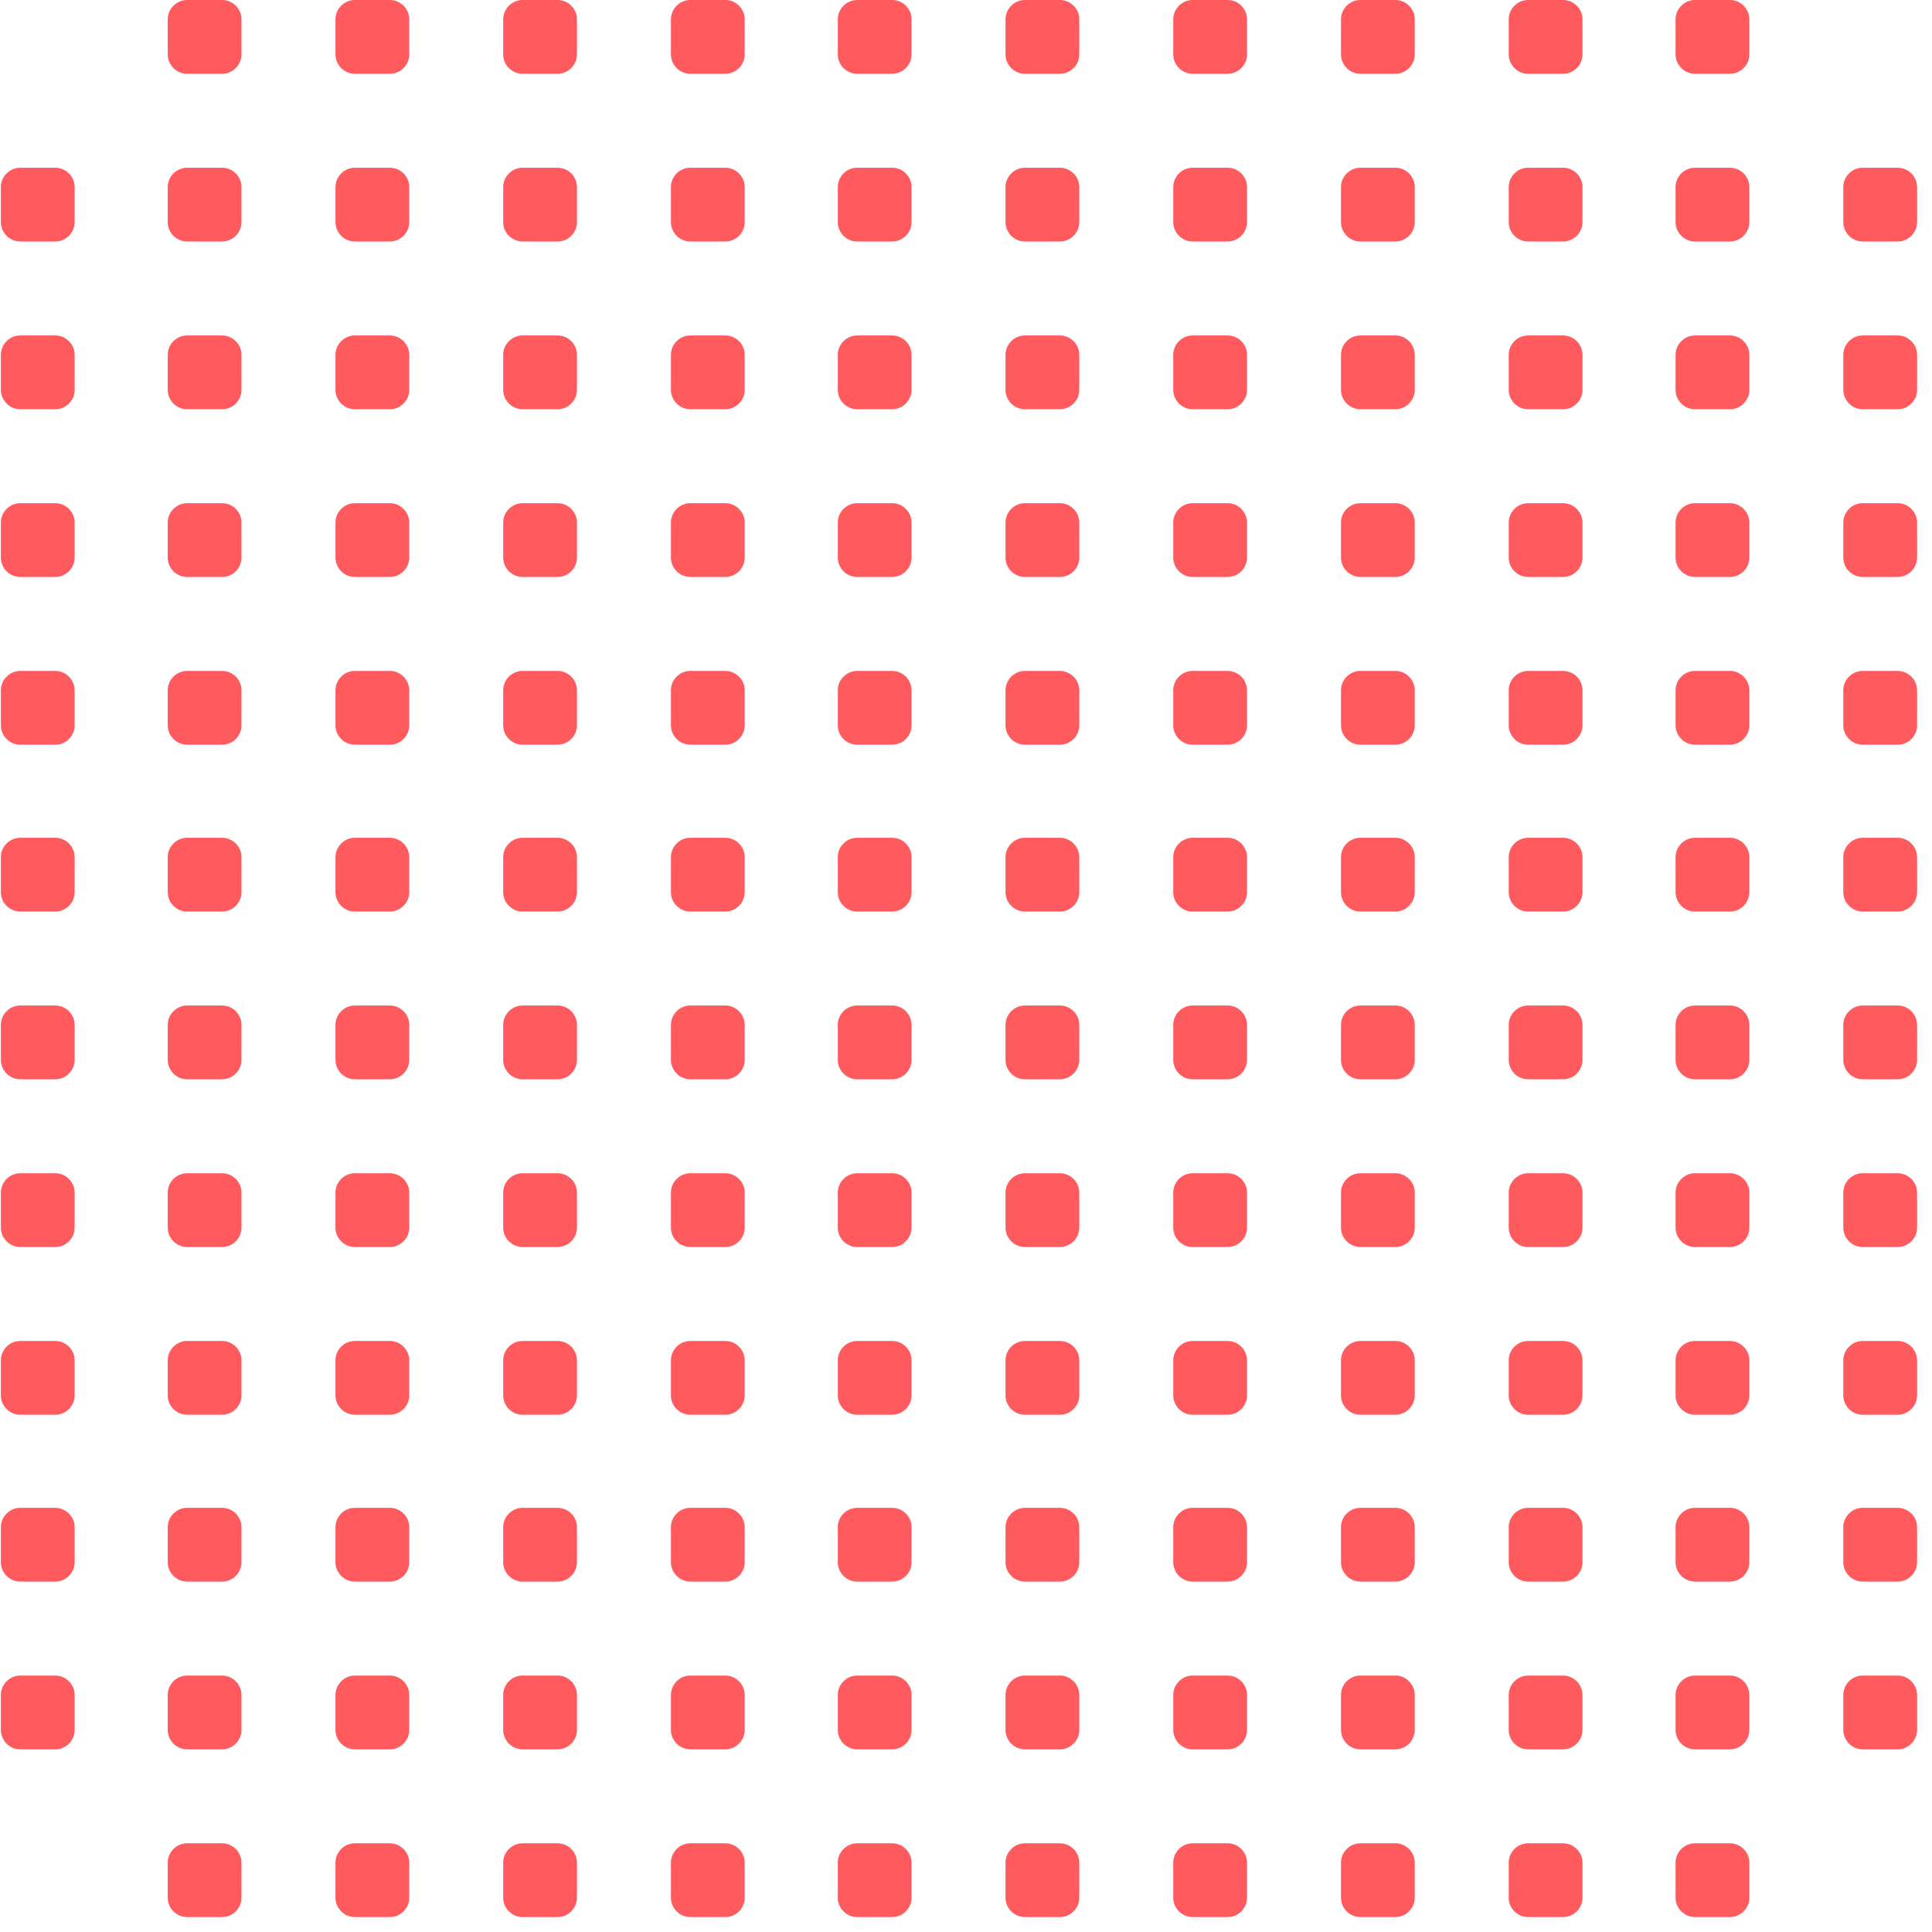 <?xml version="1.0" encoding="utf-8"?>
<!-- Generator: Adobe Illustrator 26.3.1, SVG Export Plug-In . SVG Version: 6.00 Build 0)  -->
<svg version="1.1" id="Layer_1" xmlns="http://www.w3.org/2000/svg" xmlns:xlink="http://www.w3.org/1999/xlink" x="0px" y="0px"
	 viewBox="0 0 220 220" style="enable-background:new 0 0 220 220;" xml:space="preserve">
<style type="text/css">
	.st0{fill:#FF5A5E;}
</style>
<g>
	<path class="st0" d="M27.5,2.2c0-1.2-1-2.2-2.2-2.2h-4c-1.2,0-2.2,1-2.2,2.2v4c0,1.2,1,2.2,2.2,2.2h4c1.2,0,2.2-1,2.2-2.2V2.2z"/>
	<path class="st0" d="M46.6,2.2c0-1.2-1-2.2-2.2-2.2h-4c-1.2,0-2.2,1-2.2,2.2v4c0,1.2,1,2.2,2.2,2.2h4c1.2,0,2.2-1,2.2-2.2V2.2z"/>
	<path class="st0" d="M65.7,2.2c0-1.2-1-2.2-2.2-2.2h-4c-1.2,0-2.2,1-2.2,2.2v4c0,1.2,1,2.2,2.2,2.2h4c1.2,0,2.2-1,2.2-2.2V2.2z"/>
	<path class="st0" d="M84.8,2.2c0-1.2-1-2.2-2.2-2.2h-4c-1.2,0-2.2,1-2.2,2.2v4c0,1.2,1,2.2,2.2,2.2h4c1.2,0,2.2-1,2.2-2.2V2.2z"/>
	<path class="st0" d="M103.8,2.2c0-1.2-1-2.2-2.2-2.2h-4c-1.2,0-2.2,1-2.2,2.2v4c0,1.2,1,2.2,2.2,2.2h4c1.2,0,2.2-1,2.2-2.2V2.2z"/>
	<path class="st0" d="M122.9,2.2c0-1.2-1-2.2-2.2-2.2h-4c-1.2,0-2.2,1-2.2,2.2v4c0,1.2,1,2.2,2.2,2.2h4c1.2,0,2.2-1,2.2-2.2V2.2z"/>
	<path class="st0" d="M142,2.2c0-1.2-1-2.2-2.2-2.2h-4c-1.2,0-2.2,1-2.2,2.2v4c0,1.2,1,2.2,2.2,2.2h4c1.2,0,2.2-1,2.2-2.2V2.2z"/>
	<path class="st0" d="M161.1,2.2c0-1.2-1-2.2-2.2-2.2h-4c-1.2,0-2.2,1-2.2,2.2v4c0,1.2,1,2.2,2.2,2.2h4c1.2,0,2.2-1,2.2-2.2V2.2z"/>
	<path class="st0" d="M180.2,2.2c0-1.2-1-2.2-2.2-2.2h-4c-1.2,0-2.2,1-2.2,2.2v4c0,1.2,1,2.2,2.2,2.2h4c1.2,0,2.2-1,2.2-2.2V2.2z"/>
	<path class="st0" d="M199.2,2.2c0-1.2-1-2.2-2.2-2.2h-4c-1.2,0-2.2,1-2.2,2.2v4c0,1.2,1,2.2,2.2,2.2h4c1.2,0,2.2-1,2.2-2.2V2.2z"/>
	<path class="st0" d="M8.5,21.3c0-1.2-1-2.2-2.2-2.2h-4c-1.2,0-2.2,1-2.2,2.2v4c0,1.2,1,2.2,2.2,2.2h4c1.2,0,2.2-1,2.2-2.2V21.3z"/>
	<path class="st0" d="M27.5,21.3c0-1.2-1-2.2-2.2-2.2h-4c-1.2,0-2.2,1-2.2,2.2v4c0,1.2,1,2.2,2.2,2.2h4c1.2,0,2.2-1,2.2-2.2V21.3z"
		/>
	<path class="st0" d="M46.6,21.3c0-1.2-1-2.2-2.2-2.2h-4c-1.2,0-2.2,1-2.2,2.2v4c0,1.2,1,2.2,2.2,2.2h4c1.2,0,2.2-1,2.2-2.2V21.3z"
		/>
	<path class="st0" d="M65.7,21.3c0-1.2-1-2.2-2.2-2.2h-4c-1.2,0-2.2,1-2.2,2.2v4c0,1.2,1,2.2,2.2,2.2h4c1.2,0,2.2-1,2.2-2.2V21.3z"
		/>
	<path class="st0" d="M84.8,21.3c0-1.2-1-2.2-2.2-2.2h-4c-1.2,0-2.2,1-2.2,2.2v4c0,1.2,1,2.2,2.2,2.2h4c1.2,0,2.2-1,2.2-2.2V21.3z"
		/>
	<path class="st0" d="M103.8,21.3c0-1.2-1-2.2-2.2-2.2h-4c-1.2,0-2.2,1-2.2,2.2v4c0,1.2,1,2.2,2.2,2.2h4c1.2,0,2.2-1,2.2-2.2V21.3z"
		/>
	<path class="st0" d="M122.9,21.3c0-1.2-1-2.2-2.2-2.2h-4c-1.2,0-2.2,1-2.2,2.2v4c0,1.2,1,2.2,2.2,2.2h4c1.2,0,2.2-1,2.2-2.2V21.3z"
		/>
	<path class="st0" d="M142,21.3c0-1.2-1-2.2-2.2-2.2h-4c-1.2,0-2.2,1-2.2,2.2v4c0,1.2,1,2.2,2.2,2.2h4c1.2,0,2.2-1,2.2-2.2V21.3z"/>
	<path class="st0" d="M161.1,21.3c0-1.2-1-2.2-2.2-2.2h-4c-1.2,0-2.2,1-2.2,2.2v4c0,1.2,1,2.2,2.2,2.2h4c1.2,0,2.2-1,2.2-2.2V21.3z"
		/>
	<path class="st0" d="M180.2,21.3c0-1.2-1-2.2-2.2-2.2h-4c-1.2,0-2.2,1-2.2,2.2v4c0,1.2,1,2.2,2.2,2.2h4c1.2,0,2.2-1,2.2-2.2V21.3z"
		/>
	<path class="st0" d="M199.2,21.3c0-1.2-1-2.2-2.2-2.2h-4c-1.2,0-2.2,1-2.2,2.2v4c0,1.2,1,2.2,2.2,2.2h4c1.2,0,2.2-1,2.2-2.2V21.3z"
		/>
	<path class="st0" d="M218.3,21.3c0-1.2-1-2.2-2.2-2.2h-4c-1.2,0-2.2,1-2.2,2.2v4c0,1.2,1,2.2,2.2,2.2h4c1.2,0,2.2-1,2.2-2.2V21.3z"
		/>
	<path class="st0" d="M8.5,40.4c0-1.2-1-2.2-2.2-2.2h-4c-1.2,0-2.2,1-2.2,2.2v4c0,1.2,1,2.2,2.2,2.2h4c1.2,0,2.2-1,2.2-2.2V40.4z"/>
	<path class="st0" d="M27.5,40.4c0-1.2-1-2.2-2.2-2.2h-4c-1.2,0-2.2,1-2.2,2.2v4c0,1.2,1,2.2,2.2,2.2h4c1.2,0,2.2-1,2.2-2.2V40.4z"
		/>
	<path class="st0" d="M46.6,40.4c0-1.2-1-2.2-2.2-2.2h-4c-1.2,0-2.2,1-2.2,2.2v4c0,1.2,1,2.2,2.2,2.2h4c1.2,0,2.2-1,2.2-2.2V40.4z"
		/>
	<path class="st0" d="M65.7,40.4c0-1.2-1-2.2-2.2-2.2h-4c-1.2,0-2.2,1-2.2,2.2v4c0,1.2,1,2.2,2.2,2.2h4c1.2,0,2.2-1,2.2-2.2V40.4z"
		/>
	<path class="st0" d="M84.8,40.4c0-1.2-1-2.2-2.2-2.2h-4c-1.2,0-2.2,1-2.2,2.2v4c0,1.2,1,2.2,2.2,2.2h4c1.2,0,2.2-1,2.2-2.2V40.4z"
		/>
	<path class="st0" d="M103.8,40.4c0-1.2-1-2.2-2.2-2.2h-4c-1.2,0-2.2,1-2.2,2.2v4c0,1.2,1,2.2,2.2,2.2h4c1.2,0,2.2-1,2.2-2.2V40.4z"
		/>
	<path class="st0" d="M122.9,40.4c0-1.2-1-2.2-2.2-2.2h-4c-1.2,0-2.2,1-2.2,2.2v4c0,1.2,1,2.2,2.2,2.2h4c1.2,0,2.2-1,2.2-2.2V40.4z"
		/>
	<path class="st0" d="M142,40.4c0-1.2-1-2.2-2.2-2.2h-4c-1.2,0-2.2,1-2.2,2.2v4c0,1.2,1,2.2,2.2,2.2h4c1.2,0,2.2-1,2.2-2.2V40.4z"/>
	<path class="st0" d="M161.1,40.4c0-1.2-1-2.2-2.2-2.2h-4c-1.2,0-2.2,1-2.2,2.2v4c0,1.2,1,2.2,2.2,2.2h4c1.2,0,2.2-1,2.2-2.2V40.4z"
		/>
	<path class="st0" d="M180.2,40.4c0-1.2-1-2.2-2.2-2.2h-4c-1.2,0-2.2,1-2.2,2.2v4c0,1.2,1,2.2,2.2,2.2h4c1.2,0,2.2-1,2.2-2.2V40.4z"
		/>
	<path class="st0" d="M199.2,40.4c0-1.2-1-2.2-2.2-2.2h-4c-1.2,0-2.2,1-2.2,2.2v4c0,1.2,1,2.2,2.2,2.2h4c1.2,0,2.2-1,2.2-2.2V40.4z"
		/>
	<path class="st0" d="M218.3,40.4c0-1.2-1-2.2-2.2-2.2h-4c-1.2,0-2.2,1-2.2,2.2v4c0,1.2,1,2.2,2.2,2.2h4c1.2,0,2.2-1,2.2-2.2V40.4z"
		/>
	<path class="st0" d="M8.5,59.5c0-1.2-1-2.2-2.2-2.2h-4c-1.2,0-2.2,1-2.2,2.2v4c0,1.2,1,2.2,2.2,2.2h4c1.2,0,2.2-1,2.2-2.2V59.5z"/>
	<path class="st0" d="M27.5,59.5c0-1.2-1-2.2-2.2-2.2h-4c-1.2,0-2.2,1-2.2,2.2v4c0,1.2,1,2.2,2.2,2.2h4c1.2,0,2.2-1,2.2-2.2V59.5z"
		/>
	<path class="st0" d="M46.6,59.5c0-1.2-1-2.2-2.2-2.2h-4c-1.2,0-2.2,1-2.2,2.2v4c0,1.2,1,2.2,2.2,2.2h4c1.2,0,2.2-1,2.2-2.2V59.5z"
		/>
	<path class="st0" d="M65.7,59.5c0-1.2-1-2.2-2.2-2.2h-4c-1.2,0-2.2,1-2.2,2.2v4c0,1.2,1,2.2,2.2,2.2h4c1.2,0,2.2-1,2.2-2.2V59.5z"
		/>
	<path class="st0" d="M84.8,59.5c0-1.2-1-2.2-2.2-2.2h-4c-1.2,0-2.2,1-2.2,2.2v4c0,1.2,1,2.2,2.2,2.2h4c1.2,0,2.2-1,2.2-2.2V59.5z"
		/>
	<path class="st0" d="M103.8,59.5c0-1.2-1-2.2-2.2-2.2h-4c-1.2,0-2.2,1-2.2,2.2v4c0,1.2,1,2.2,2.2,2.2h4c1.2,0,2.2-1,2.2-2.2V59.5z"
		/>
	<path class="st0" d="M122.9,59.5c0-1.2-1-2.2-2.2-2.2h-4c-1.2,0-2.2,1-2.2,2.2v4c0,1.2,1,2.2,2.2,2.2h4c1.2,0,2.2-1,2.2-2.2V59.5z"
		/>
	<path class="st0" d="M142,59.5c0-1.2-1-2.2-2.2-2.2h-4c-1.2,0-2.2,1-2.2,2.2v4c0,1.2,1,2.2,2.2,2.2h4c1.2,0,2.2-1,2.2-2.2V59.5z"/>
	<path class="st0" d="M161.1,59.5c0-1.2-1-2.2-2.2-2.2h-4c-1.2,0-2.2,1-2.2,2.2v4c0,1.2,1,2.2,2.2,2.2h4c1.2,0,2.2-1,2.2-2.2V59.5z"
		/>
	<path class="st0" d="M180.2,59.5c0-1.2-1-2.2-2.2-2.2h-4c-1.2,0-2.2,1-2.2,2.2v4c0,1.2,1,2.2,2.2,2.2h4c1.2,0,2.2-1,2.2-2.2V59.5z"
		/>
	<path class="st0" d="M199.2,59.5c0-1.2-1-2.2-2.2-2.2h-4c-1.2,0-2.2,1-2.2,2.2v4c0,1.2,1,2.2,2.2,2.2h4c1.2,0,2.2-1,2.2-2.2V59.5z"
		/>
	<path class="st0" d="M218.3,59.5c0-1.2-1-2.2-2.2-2.2h-4c-1.2,0-2.2,1-2.2,2.2v4c0,1.2,1,2.2,2.2,2.2h4c1.2,0,2.2-1,2.2-2.2V59.5z"
		/>
	<path class="st0" d="M8.5,78.6c0-1.2-1-2.2-2.2-2.2h-4c-1.2,0-2.2,1-2.2,2.2v4c0,1.2,1,2.2,2.2,2.2h4c1.2,0,2.2-1,2.2-2.2V78.6z"/>
	<path class="st0" d="M27.5,78.6c0-1.2-1-2.2-2.2-2.2h-4c-1.2,0-2.2,1-2.2,2.2v4c0,1.2,1,2.2,2.2,2.2h4c1.2,0,2.2-1,2.2-2.2V78.6z"
		/>
	<path class="st0" d="M46.6,78.6c0-1.2-1-2.2-2.2-2.2h-4c-1.2,0-2.2,1-2.2,2.2v4c0,1.2,1,2.2,2.2,2.2h4c1.2,0,2.2-1,2.2-2.2V78.6z"
		/>
	<path class="st0" d="M65.7,78.6c0-1.2-1-2.2-2.2-2.2h-4c-1.2,0-2.2,1-2.2,2.2v4c0,1.2,1,2.2,2.2,2.2h4c1.2,0,2.2-1,2.2-2.2V78.6z"
		/>
	<path class="st0" d="M84.8,78.6c0-1.2-1-2.2-2.2-2.2h-4c-1.2,0-2.2,1-2.2,2.2v4c0,1.2,1,2.2,2.2,2.2h4c1.2,0,2.2-1,2.2-2.2V78.6z"
		/>
	<path class="st0" d="M103.8,78.6c0-1.2-1-2.2-2.2-2.2h-4c-1.2,0-2.2,1-2.2,2.2v4c0,1.2,1,2.2,2.2,2.2h4c1.2,0,2.2-1,2.2-2.2V78.6z"
		/>
	<path class="st0" d="M122.9,78.6c0-1.2-1-2.2-2.2-2.2h-4c-1.2,0-2.2,1-2.2,2.2v4c0,1.2,1,2.2,2.2,2.2h4c1.2,0,2.2-1,2.2-2.2V78.6z"
		/>
	<path class="st0" d="M142,78.6c0-1.2-1-2.2-2.2-2.2h-4c-1.2,0-2.2,1-2.2,2.2v4c0,1.2,1,2.2,2.2,2.2h4c1.2,0,2.2-1,2.2-2.2V78.6z"/>
	<path class="st0" d="M161.1,78.6c0-1.2-1-2.2-2.2-2.2h-4c-1.2,0-2.2,1-2.2,2.2v4c0,1.2,1,2.2,2.2,2.2h4c1.2,0,2.2-1,2.2-2.2V78.6z"
		/>
	<path class="st0" d="M180.2,78.6c0-1.2-1-2.2-2.2-2.2h-4c-1.2,0-2.2,1-2.2,2.2v4c0,1.2,1,2.2,2.2,2.2h4c1.2,0,2.2-1,2.2-2.2V78.6z"
		/>
	<path class="st0" d="M199.2,78.6c0-1.2-1-2.2-2.2-2.2h-4c-1.2,0-2.2,1-2.2,2.2v4c0,1.2,1,2.2,2.2,2.2h4c1.2,0,2.2-1,2.2-2.2V78.6z"
		/>
	<path class="st0" d="M218.3,78.6c0-1.2-1-2.2-2.2-2.2h-4c-1.2,0-2.2,1-2.2,2.2v4c0,1.2,1,2.2,2.2,2.2h4c1.2,0,2.2-1,2.2-2.2V78.6z"
		/>
	<path class="st0" d="M8.5,97.6c0-1.2-1-2.2-2.2-2.2h-4c-1.2,0-2.2,1-2.2,2.2v4c0,1.2,1,2.2,2.2,2.2h4c1.2,0,2.2-1,2.2-2.2V97.6z"/>
	<path class="st0" d="M27.5,97.6c0-1.2-1-2.2-2.2-2.2h-4c-1.2,0-2.2,1-2.2,2.2v4c0,1.2,1,2.2,2.2,2.2h4c1.2,0,2.2-1,2.2-2.2V97.6z"
		/>
	<path class="st0" d="M46.6,97.6c0-1.2-1-2.2-2.2-2.2h-4c-1.2,0-2.2,1-2.2,2.2v4c0,1.2,1,2.2,2.2,2.2h4c1.2,0,2.2-1,2.2-2.2V97.6z"
		/>
	<path class="st0" d="M65.7,97.6c0-1.2-1-2.2-2.2-2.2h-4c-1.2,0-2.2,1-2.2,2.2v4c0,1.2,1,2.2,2.2,2.2h4c1.2,0,2.2-1,2.2-2.2V97.6z"
		/>
	<path class="st0" d="M84.8,97.6c0-1.2-1-2.2-2.2-2.2h-4c-1.2,0-2.2,1-2.2,2.2v4c0,1.2,1,2.2,2.2,2.2h4c1.2,0,2.2-1,2.2-2.2V97.6z"
		/>
	<path class="st0" d="M103.8,97.6c0-1.2-1-2.2-2.2-2.2h-4c-1.2,0-2.2,1-2.2,2.2v4c0,1.2,1,2.2,2.2,2.2h4c1.2,0,2.2-1,2.2-2.2V97.6z"
		/>
	<path class="st0" d="M122.9,97.6c0-1.2-1-2.2-2.2-2.2h-4c-1.2,0-2.2,1-2.2,2.2v4c0,1.2,1,2.2,2.2,2.2h4c1.2,0,2.2-1,2.2-2.2V97.6z"
		/>
	<path class="st0" d="M142,97.6c0-1.2-1-2.2-2.2-2.2h-4c-1.2,0-2.2,1-2.2,2.2v4c0,1.2,1,2.2,2.2,2.2h4c1.2,0,2.2-1,2.2-2.2V97.6z"/>
	<path class="st0" d="M161.1,97.6c0-1.2-1-2.2-2.2-2.2h-4c-1.2,0-2.2,1-2.2,2.2v4c0,1.2,1,2.2,2.2,2.2h4c1.2,0,2.2-1,2.2-2.2V97.6z"
		/>
	<path class="st0" d="M180.2,97.6c0-1.2-1-2.2-2.2-2.2h-4c-1.2,0-2.2,1-2.2,2.2v4c0,1.2,1,2.2,2.2,2.2h4c1.2,0,2.2-1,2.2-2.2V97.6z"
		/>
	<path class="st0" d="M199.2,97.6c0-1.2-1-2.2-2.2-2.2h-4c-1.2,0-2.2,1-2.2,2.2v4c0,1.2,1,2.2,2.2,2.2h4c1.2,0,2.2-1,2.2-2.2V97.6z"
		/>
	<path class="st0" d="M218.3,97.6c0-1.2-1-2.2-2.2-2.2h-4c-1.2,0-2.2,1-2.2,2.2v4c0,1.2,1,2.2,2.2,2.2h4c1.2,0,2.2-1,2.2-2.2V97.6z"
		/>
	<path class="st0" d="M8.5,116.7c0-1.2-1-2.2-2.2-2.2h-4c-1.2,0-2.2,1-2.2,2.2v4c0,1.2,1,2.2,2.2,2.2h4c1.2,0,2.2-1,2.2-2.2V116.7z"
		/>
	<path class="st0" d="M27.5,116.7c0-1.2-1-2.2-2.2-2.2h-4c-1.2,0-2.2,1-2.2,2.2v4c0,1.2,1,2.2,2.2,2.2h4c1.2,0,2.2-1,2.2-2.2V116.7z
		"/>
	<path class="st0" d="M46.6,116.7c0-1.2-1-2.2-2.2-2.2h-4c-1.2,0-2.2,1-2.2,2.2v4c0,1.2,1,2.2,2.2,2.2h4c1.2,0,2.2-1,2.2-2.2V116.7z
		"/>
	<path class="st0" d="M65.7,116.7c0-1.2-1-2.2-2.2-2.2h-4c-1.2,0-2.2,1-2.2,2.2v4c0,1.2,1,2.2,2.2,2.2h4c1.2,0,2.2-1,2.2-2.2V116.7z
		"/>
	<path class="st0" d="M84.8,116.7c0-1.2-1-2.2-2.2-2.2h-4c-1.2,0-2.2,1-2.2,2.2v4c0,1.2,1,2.2,2.2,2.2h4c1.2,0,2.2-1,2.2-2.2V116.7z
		"/>
	<path class="st0" d="M103.8,116.7c0-1.2-1-2.2-2.2-2.2h-4c-1.2,0-2.2,1-2.2,2.2v4c0,1.2,1,2.2,2.2,2.2h4c1.2,0,2.2-1,2.2-2.2V116.7
		z"/>
	<path class="st0" d="M122.9,116.7c0-1.2-1-2.2-2.2-2.2h-4c-1.2,0-2.2,1-2.2,2.2v4c0,1.2,1,2.2,2.2,2.2h4c1.2,0,2.2-1,2.2-2.2V116.7
		z"/>
	<path class="st0" d="M142,116.7c0-1.2-1-2.2-2.2-2.2h-4c-1.2,0-2.2,1-2.2,2.2v4c0,1.2,1,2.2,2.2,2.2h4c1.2,0,2.2-1,2.2-2.2V116.7z"
		/>
	<path class="st0" d="M161.1,116.7c0-1.2-1-2.2-2.2-2.2h-4c-1.2,0-2.2,1-2.2,2.2v4c0,1.2,1,2.2,2.2,2.2h4c1.2,0,2.2-1,2.2-2.2V116.7
		z"/>
	<path class="st0" d="M180.2,116.7c0-1.2-1-2.2-2.2-2.2h-4c-1.2,0-2.2,1-2.2,2.2v4c0,1.2,1,2.2,2.2,2.2h4c1.2,0,2.2-1,2.2-2.2V116.7
		z"/>
	<path class="st0" d="M199.2,116.7c0-1.2-1-2.2-2.2-2.2h-4c-1.2,0-2.2,1-2.2,2.2v4c0,1.2,1,2.2,2.2,2.2h4c1.2,0,2.2-1,2.2-2.2V116.7
		z"/>
	<path class="st0" d="M218.3,116.7c0-1.2-1-2.2-2.2-2.2h-4c-1.2,0-2.2,1-2.2,2.2v4c0,1.2,1,2.2,2.2,2.2h4c1.2,0,2.2-1,2.2-2.2V116.7
		z"/>
	<path class="st0" d="M8.5,135.8c0-1.2-1-2.2-2.2-2.2h-4c-1.2,0-2.2,1-2.2,2.2v4c0,1.2,1,2.2,2.2,2.2h4c1.2,0,2.2-1,2.2-2.2V135.8z"
		/>
	<path class="st0" d="M27.5,135.8c0-1.2-1-2.2-2.2-2.2h-4c-1.2,0-2.2,1-2.2,2.2v4c0,1.2,1,2.2,2.2,2.2h4c1.2,0,2.2-1,2.2-2.2V135.8z
		"/>
	<path class="st0" d="M46.6,135.8c0-1.2-1-2.2-2.2-2.2h-4c-1.2,0-2.2,1-2.2,2.2v4c0,1.2,1,2.2,2.2,2.2h4c1.2,0,2.2-1,2.2-2.2V135.8z
		"/>
	<path class="st0" d="M65.7,135.8c0-1.2-1-2.2-2.2-2.2h-4c-1.2,0-2.2,1-2.2,2.2v4c0,1.2,1,2.2,2.2,2.2h4c1.2,0,2.2-1,2.2-2.2V135.8z
		"/>
	<path class="st0" d="M84.8,135.8c0-1.2-1-2.2-2.2-2.2h-4c-1.2,0-2.2,1-2.2,2.2v4c0,1.2,1,2.2,2.2,2.2h4c1.2,0,2.2-1,2.2-2.2V135.8z
		"/>
	<path class="st0" d="M103.8,135.8c0-1.2-1-2.2-2.2-2.2h-4c-1.2,0-2.2,1-2.2,2.2v4c0,1.2,1,2.2,2.2,2.2h4c1.2,0,2.2-1,2.2-2.2V135.8
		z"/>
	<path class="st0" d="M122.9,135.8c0-1.2-1-2.2-2.2-2.2h-4c-1.2,0-2.2,1-2.2,2.2v4c0,1.2,1,2.2,2.2,2.2h4c1.2,0,2.2-1,2.2-2.2V135.8
		z"/>
	<path class="st0" d="M142,135.8c0-1.2-1-2.2-2.2-2.2h-4c-1.2,0-2.2,1-2.2,2.2v4c0,1.2,1,2.2,2.2,2.2h4c1.2,0,2.2-1,2.2-2.2V135.8z"
		/>
	<path class="st0" d="M161.1,135.8c0-1.2-1-2.2-2.2-2.2h-4c-1.2,0-2.2,1-2.2,2.2v4c0,1.2,1,2.2,2.2,2.2h4c1.2,0,2.2-1,2.2-2.2V135.8
		z"/>
	<path class="st0" d="M180.2,135.8c0-1.2-1-2.2-2.2-2.2h-4c-1.2,0-2.2,1-2.2,2.2v4c0,1.2,1,2.2,2.2,2.2h4c1.2,0,2.2-1,2.2-2.2V135.8
		z"/>
	<path class="st0" d="M199.2,135.8c0-1.2-1-2.2-2.2-2.2h-4c-1.2,0-2.2,1-2.2,2.2v4c0,1.2,1,2.2,2.2,2.2h4c1.2,0,2.2-1,2.2-2.2V135.8
		z"/>
	<path class="st0" d="M218.3,135.8c0-1.2-1-2.2-2.2-2.2h-4c-1.2,0-2.2,1-2.2,2.2v4c0,1.2,1,2.2,2.2,2.2h4c1.2,0,2.2-1,2.2-2.2V135.8
		z"/>
	<path class="st0" d="M8.5,154.9c0-1.2-1-2.2-2.2-2.2h-4c-1.2,0-2.2,1-2.2,2.2v4c0,1.2,1,2.2,2.2,2.2h4c1.2,0,2.2-1,2.2-2.2V154.9z"
		/>
	<path class="st0" d="M27.5,154.9c0-1.2-1-2.2-2.2-2.2h-4c-1.2,0-2.2,1-2.2,2.2v4c0,1.2,1,2.2,2.2,2.2h4c1.2,0,2.2-1,2.2-2.2V154.9z
		"/>
	<path class="st0" d="M46.6,154.9c0-1.2-1-2.2-2.2-2.2h-4c-1.2,0-2.2,1-2.2,2.2v4c0,1.2,1,2.2,2.2,2.2h4c1.2,0,2.2-1,2.2-2.2V154.9z
		"/>
	<path class="st0" d="M65.7,154.9c0-1.2-1-2.2-2.2-2.2h-4c-1.2,0-2.2,1-2.2,2.2v4c0,1.2,1,2.2,2.2,2.2h4c1.2,0,2.2-1,2.2-2.2V154.9z
		"/>
	<path class="st0" d="M84.8,154.9c0-1.2-1-2.2-2.2-2.2h-4c-1.2,0-2.2,1-2.2,2.2v4c0,1.2,1,2.2,2.2,2.2h4c1.2,0,2.2-1,2.2-2.2V154.9z
		"/>
	<path class="st0" d="M103.8,154.9c0-1.2-1-2.2-2.2-2.2h-4c-1.2,0-2.2,1-2.2,2.2v4c0,1.2,1,2.2,2.2,2.2h4c1.2,0,2.2-1,2.2-2.2V154.9
		z"/>
	<path class="st0" d="M122.9,154.9c0-1.2-1-2.2-2.2-2.2h-4c-1.2,0-2.2,1-2.2,2.2v4c0,1.2,1,2.2,2.2,2.2h4c1.2,0,2.2-1,2.2-2.2V154.9
		z"/>
	<path class="st0" d="M142,154.9c0-1.2-1-2.2-2.2-2.2h-4c-1.2,0-2.2,1-2.2,2.2v4c0,1.2,1,2.2,2.2,2.2h4c1.2,0,2.2-1,2.2-2.2V154.9z"
		/>
	<path class="st0" d="M161.1,154.9c0-1.2-1-2.2-2.2-2.2h-4c-1.2,0-2.2,1-2.2,2.2v4c0,1.2,1,2.2,2.2,2.2h4c1.2,0,2.2-1,2.2-2.2V154.9
		z"/>
	<path class="st0" d="M180.2,154.9c0-1.2-1-2.2-2.2-2.2h-4c-1.2,0-2.2,1-2.2,2.2v4c0,1.2,1,2.2,2.2,2.2h4c1.2,0,2.2-1,2.2-2.2V154.9
		z"/>
	<path class="st0" d="M199.2,154.9c0-1.2-1-2.2-2.2-2.2h-4c-1.2,0-2.2,1-2.2,2.2v4c0,1.2,1,2.2,2.2,2.2h4c1.2,0,2.2-1,2.2-2.2V154.9
		z"/>
	<path class="st0" d="M218.3,154.9c0-1.2-1-2.2-2.2-2.2h-4c-1.2,0-2.2,1-2.2,2.2v4c0,1.2,1,2.2,2.2,2.2h4c1.2,0,2.2-1,2.2-2.2V154.9
		z"/>
	<path class="st0" d="M8.5,173.9c0-1.2-1-2.2-2.2-2.2h-4c-1.2,0-2.2,1-2.2,2.2v4c0,1.2,1,2.2,2.2,2.2h4c1.2,0,2.2-1,2.2-2.2V173.9z"
		/>
	<path class="st0" d="M27.5,173.9c0-1.2-1-2.2-2.2-2.2h-4c-1.2,0-2.2,1-2.2,2.2v4c0,1.2,1,2.2,2.2,2.2h4c1.2,0,2.2-1,2.2-2.2V173.9z
		"/>
	<path class="st0" d="M46.6,173.9c0-1.2-1-2.2-2.2-2.2h-4c-1.2,0-2.2,1-2.2,2.2v4c0,1.2,1,2.2,2.2,2.2h4c1.2,0,2.2-1,2.2-2.2V173.9z
		"/>
	<path class="st0" d="M65.7,173.9c0-1.2-1-2.2-2.2-2.2h-4c-1.2,0-2.2,1-2.2,2.2v4c0,1.2,1,2.2,2.2,2.2h4c1.2,0,2.2-1,2.2-2.2V173.9z
		"/>
	<path class="st0" d="M84.8,173.9c0-1.2-1-2.2-2.2-2.2h-4c-1.2,0-2.2,1-2.2,2.2v4c0,1.2,1,2.2,2.2,2.2h4c1.2,0,2.2-1,2.2-2.2V173.9z
		"/>
	<path class="st0" d="M103.8,173.9c0-1.2-1-2.2-2.2-2.2h-4c-1.2,0-2.2,1-2.2,2.2v4c0,1.2,1,2.2,2.2,2.2h4c1.2,0,2.2-1,2.2-2.2V173.9
		z"/>
	<path class="st0" d="M122.9,173.9c0-1.2-1-2.2-2.2-2.2h-4c-1.2,0-2.2,1-2.2,2.2v4c0,1.2,1,2.2,2.2,2.2h4c1.2,0,2.2-1,2.2-2.2V173.9
		z"/>
	<path class="st0" d="M142,173.9c0-1.2-1-2.2-2.2-2.2h-4c-1.2,0-2.2,1-2.2,2.2v4c0,1.2,1,2.2,2.2,2.2h4c1.2,0,2.2-1,2.2-2.2V173.9z"
		/>
	<path class="st0" d="M161.1,173.9c0-1.2-1-2.2-2.2-2.2h-4c-1.2,0-2.2,1-2.2,2.2v4c0,1.2,1,2.2,2.2,2.2h4c1.2,0,2.2-1,2.2-2.2V173.9
		z"/>
	<path class="st0" d="M180.2,173.9c0-1.2-1-2.2-2.2-2.2h-4c-1.2,0-2.2,1-2.2,2.2v4c0,1.2,1,2.2,2.2,2.2h4c1.2,0,2.2-1,2.2-2.2V173.9
		z"/>
	<path class="st0" d="M199.2,173.9c0-1.2-1-2.2-2.2-2.2h-4c-1.2,0-2.2,1-2.2,2.2v4c0,1.2,1,2.2,2.2,2.2h4c1.2,0,2.2-1,2.2-2.2V173.9
		z"/>
	<path class="st0" d="M218.3,173.9c0-1.2-1-2.2-2.2-2.2h-4c-1.2,0-2.2,1-2.2,2.2v4c0,1.2,1,2.2,2.2,2.2h4c1.2,0,2.2-1,2.2-2.2V173.9
		z"/>
	<path class="st0" d="M8.5,193c0-1.2-1-2.2-2.2-2.2h-4c-1.2,0-2.2,1-2.2,2.2v4c0,1.2,1,2.2,2.2,2.2h4c1.2,0,2.2-1,2.2-2.2V193z"/>
	<path class="st0" d="M27.5,193c0-1.2-1-2.2-2.2-2.2h-4c-1.2,0-2.2,1-2.2,2.2v4c0,1.2,1,2.2,2.2,2.2h4c1.2,0,2.2-1,2.2-2.2V193z"/>
	<path class="st0" d="M46.6,193c0-1.2-1-2.2-2.2-2.2h-4c-1.2,0-2.2,1-2.2,2.2v4c0,1.2,1,2.2,2.2,2.2h4c1.2,0,2.2-1,2.2-2.2V193z"/>
	<path class="st0" d="M65.7,193c0-1.2-1-2.2-2.2-2.2h-4c-1.2,0-2.2,1-2.2,2.2v4c0,1.2,1,2.2,2.2,2.2h4c1.2,0,2.2-1,2.2-2.2V193z"/>
	<path class="st0" d="M84.8,193c0-1.2-1-2.2-2.2-2.2h-4c-1.2,0-2.2,1-2.2,2.2v4c0,1.2,1,2.2,2.2,2.2h4c1.2,0,2.2-1,2.2-2.2V193z"/>
	<path class="st0" d="M103.8,193c0-1.2-1-2.2-2.2-2.2h-4c-1.2,0-2.2,1-2.2,2.2v4c0,1.2,1,2.2,2.2,2.2h4c1.2,0,2.2-1,2.2-2.2V193z"/>
	<path class="st0" d="M122.9,193c0-1.2-1-2.2-2.2-2.2h-4c-1.2,0-2.2,1-2.2,2.2v4c0,1.2,1,2.2,2.2,2.2h4c1.2,0,2.2-1,2.2-2.2V193z"/>
	<path class="st0" d="M142,193c0-1.2-1-2.2-2.2-2.2h-4c-1.2,0-2.2,1-2.2,2.2v4c0,1.2,1,2.2,2.2,2.2h4c1.2,0,2.2-1,2.2-2.2V193z"/>
	<path class="st0" d="M161.1,193c0-1.2-1-2.2-2.2-2.2h-4c-1.2,0-2.2,1-2.2,2.2v4c0,1.2,1,2.2,2.2,2.2h4c1.2,0,2.2-1,2.2-2.2V193z"/>
	<path class="st0" d="M180.2,193c0-1.2-1-2.2-2.2-2.2h-4c-1.2,0-2.2,1-2.2,2.2v4c0,1.2,1,2.2,2.2,2.2h4c1.2,0,2.2-1,2.2-2.2V193z"/>
	<path class="st0" d="M199.2,193c0-1.2-1-2.2-2.2-2.2h-4c-1.2,0-2.2,1-2.2,2.2v4c0,1.2,1,2.2,2.2,2.2h4c1.2,0,2.2-1,2.2-2.2V193z"/>
	<path class="st0" d="M218.3,193c0-1.2-1-2.2-2.2-2.2h-4c-1.2,0-2.2,1-2.2,2.2v4c0,1.2,1,2.2,2.2,2.2h4c1.2,0,2.2-1,2.2-2.2V193z"/>
	<path class="st0" d="M27.5,212.1c0-1.2-1-2.2-2.2-2.2h-4c-1.2,0-2.2,1-2.2,2.2v4c0,1.2,1,2.2,2.2,2.2h4c1.2,0,2.2-1,2.2-2.2V212.1z
		"/>
	<path class="st0" d="M46.6,212.1c0-1.2-1-2.2-2.2-2.2h-4c-1.2,0-2.2,1-2.2,2.2v4c0,1.2,1,2.2,2.2,2.2h4c1.2,0,2.2-1,2.2-2.2V212.1z
		"/>
	<path class="st0" d="M65.7,212.1c0-1.2-1-2.2-2.2-2.2h-4c-1.2,0-2.2,1-2.2,2.2v4c0,1.2,1,2.2,2.2,2.2h4c1.2,0,2.2-1,2.2-2.2V212.1z
		"/>
	<path class="st0" d="M84.8,212.1c0-1.2-1-2.2-2.2-2.2h-4c-1.2,0-2.2,1-2.2,2.2v4c0,1.2,1,2.2,2.2,2.2h4c1.2,0,2.2-1,2.2-2.2V212.1z
		"/>
	<path class="st0" d="M103.8,212.1c0-1.2-1-2.2-2.2-2.2h-4c-1.2,0-2.2,1-2.2,2.2v4c0,1.2,1,2.2,2.2,2.2h4c1.2,0,2.2-1,2.2-2.2V212.1
		z"/>
	<path class="st0" d="M122.9,212.1c0-1.2-1-2.2-2.2-2.2h-4c-1.2,0-2.2,1-2.2,2.2v4c0,1.2,1,2.2,2.2,2.2h4c1.2,0,2.2-1,2.2-2.2V212.1
		z"/>
	<path class="st0" d="M142,212.1c0-1.2-1-2.2-2.2-2.2h-4c-1.2,0-2.2,1-2.2,2.2v4c0,1.2,1,2.2,2.2,2.2h4c1.2,0,2.2-1,2.2-2.2V212.1z"
		/>
	<path class="st0" d="M161.1,212.1c0-1.2-1-2.2-2.2-2.2h-4c-1.2,0-2.2,1-2.2,2.2v4c0,1.2,1,2.2,2.2,2.2h4c1.2,0,2.2-1,2.2-2.2V212.1
		z"/>
	<path class="st0" d="M180.2,212.1c0-1.2-1-2.2-2.2-2.2h-4c-1.2,0-2.2,1-2.2,2.2v4c0,1.2,1,2.2,2.2,2.2h4c1.2,0,2.2-1,2.2-2.2V212.1
		z"/>
	<path class="st0" d="M199.2,212.1c0-1.2-1-2.2-2.2-2.2h-4c-1.2,0-2.2,1-2.2,2.2v4c0,1.2,1,2.2,2.2,2.2h4c1.2,0,2.2-1,2.2-2.2V212.1
		z"/>
</g>
</svg>
